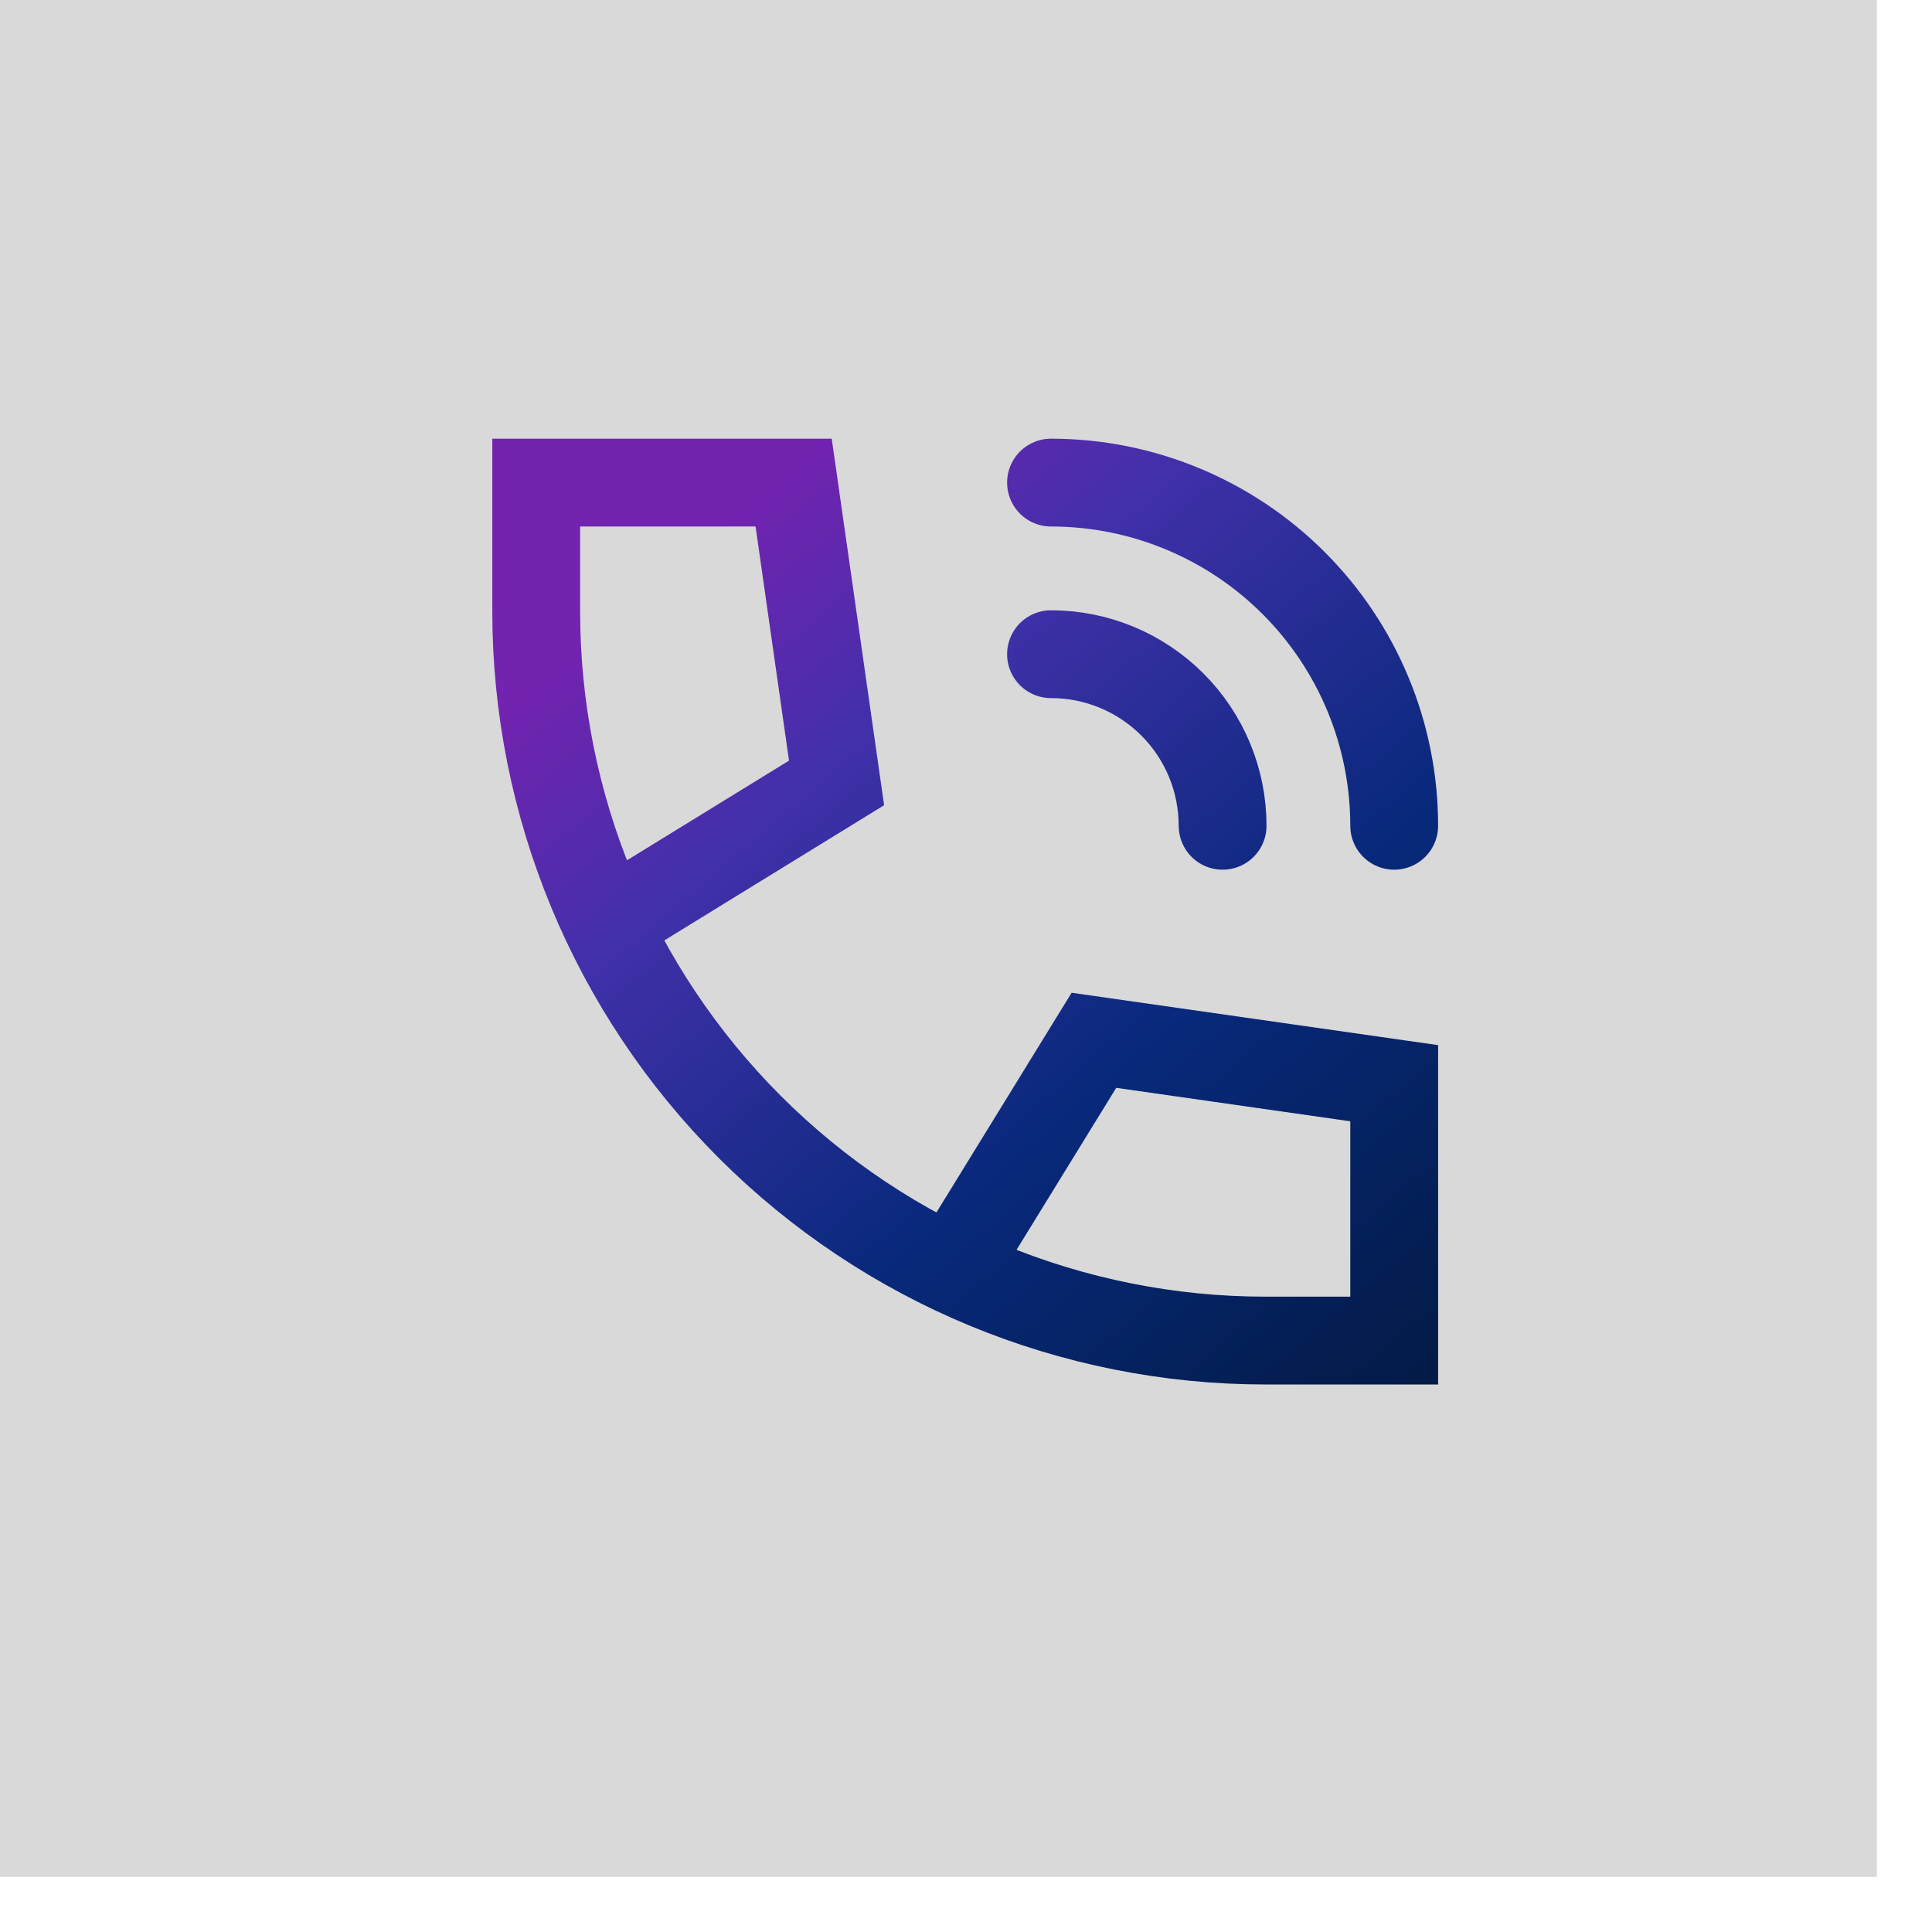 <svg xmlns="http://www.w3.org/2000/svg" width="33" height="33" viewBox="0 0 33 33" fill="none"><rect width="32.058" height="32.058" fill="#D9D9D9"></rect><path d="M10.478 15.717L14.289 13.373L13.556 8.243H9.159V10.442C9.159 13.745 10.472 16.914 12.808 19.25C15.144 21.586 18.312 22.898 21.616 22.898H23.814V18.502L18.685 17.769L16.34 21.58M17.952 11.174C18.73 11.174 19.475 11.483 20.025 12.033C20.575 12.583 20.883 13.328 20.883 14.105M17.952 8.243C19.507 8.243 20.998 8.861 22.097 9.96C23.197 11.06 23.814 12.551 23.814 14.105" stroke="url(#paint0_linear_544_357)" stroke-width="1.5" stroke-linecap="round"></path><defs><linearGradient id="paint0_linear_544_357" x1="25.79" y1="27.173" x2="7.852" y2="6.254" gradientUnits="userSpaceOnUse"><stop stop-color="#00142C"></stop><stop offset="0.405" stop-color="#08297C"></stop><stop offset="0.664" stop-color="#4130AA"></stop><stop offset="0.819" stop-color="#7223B0"></stop></linearGradient></defs></svg>